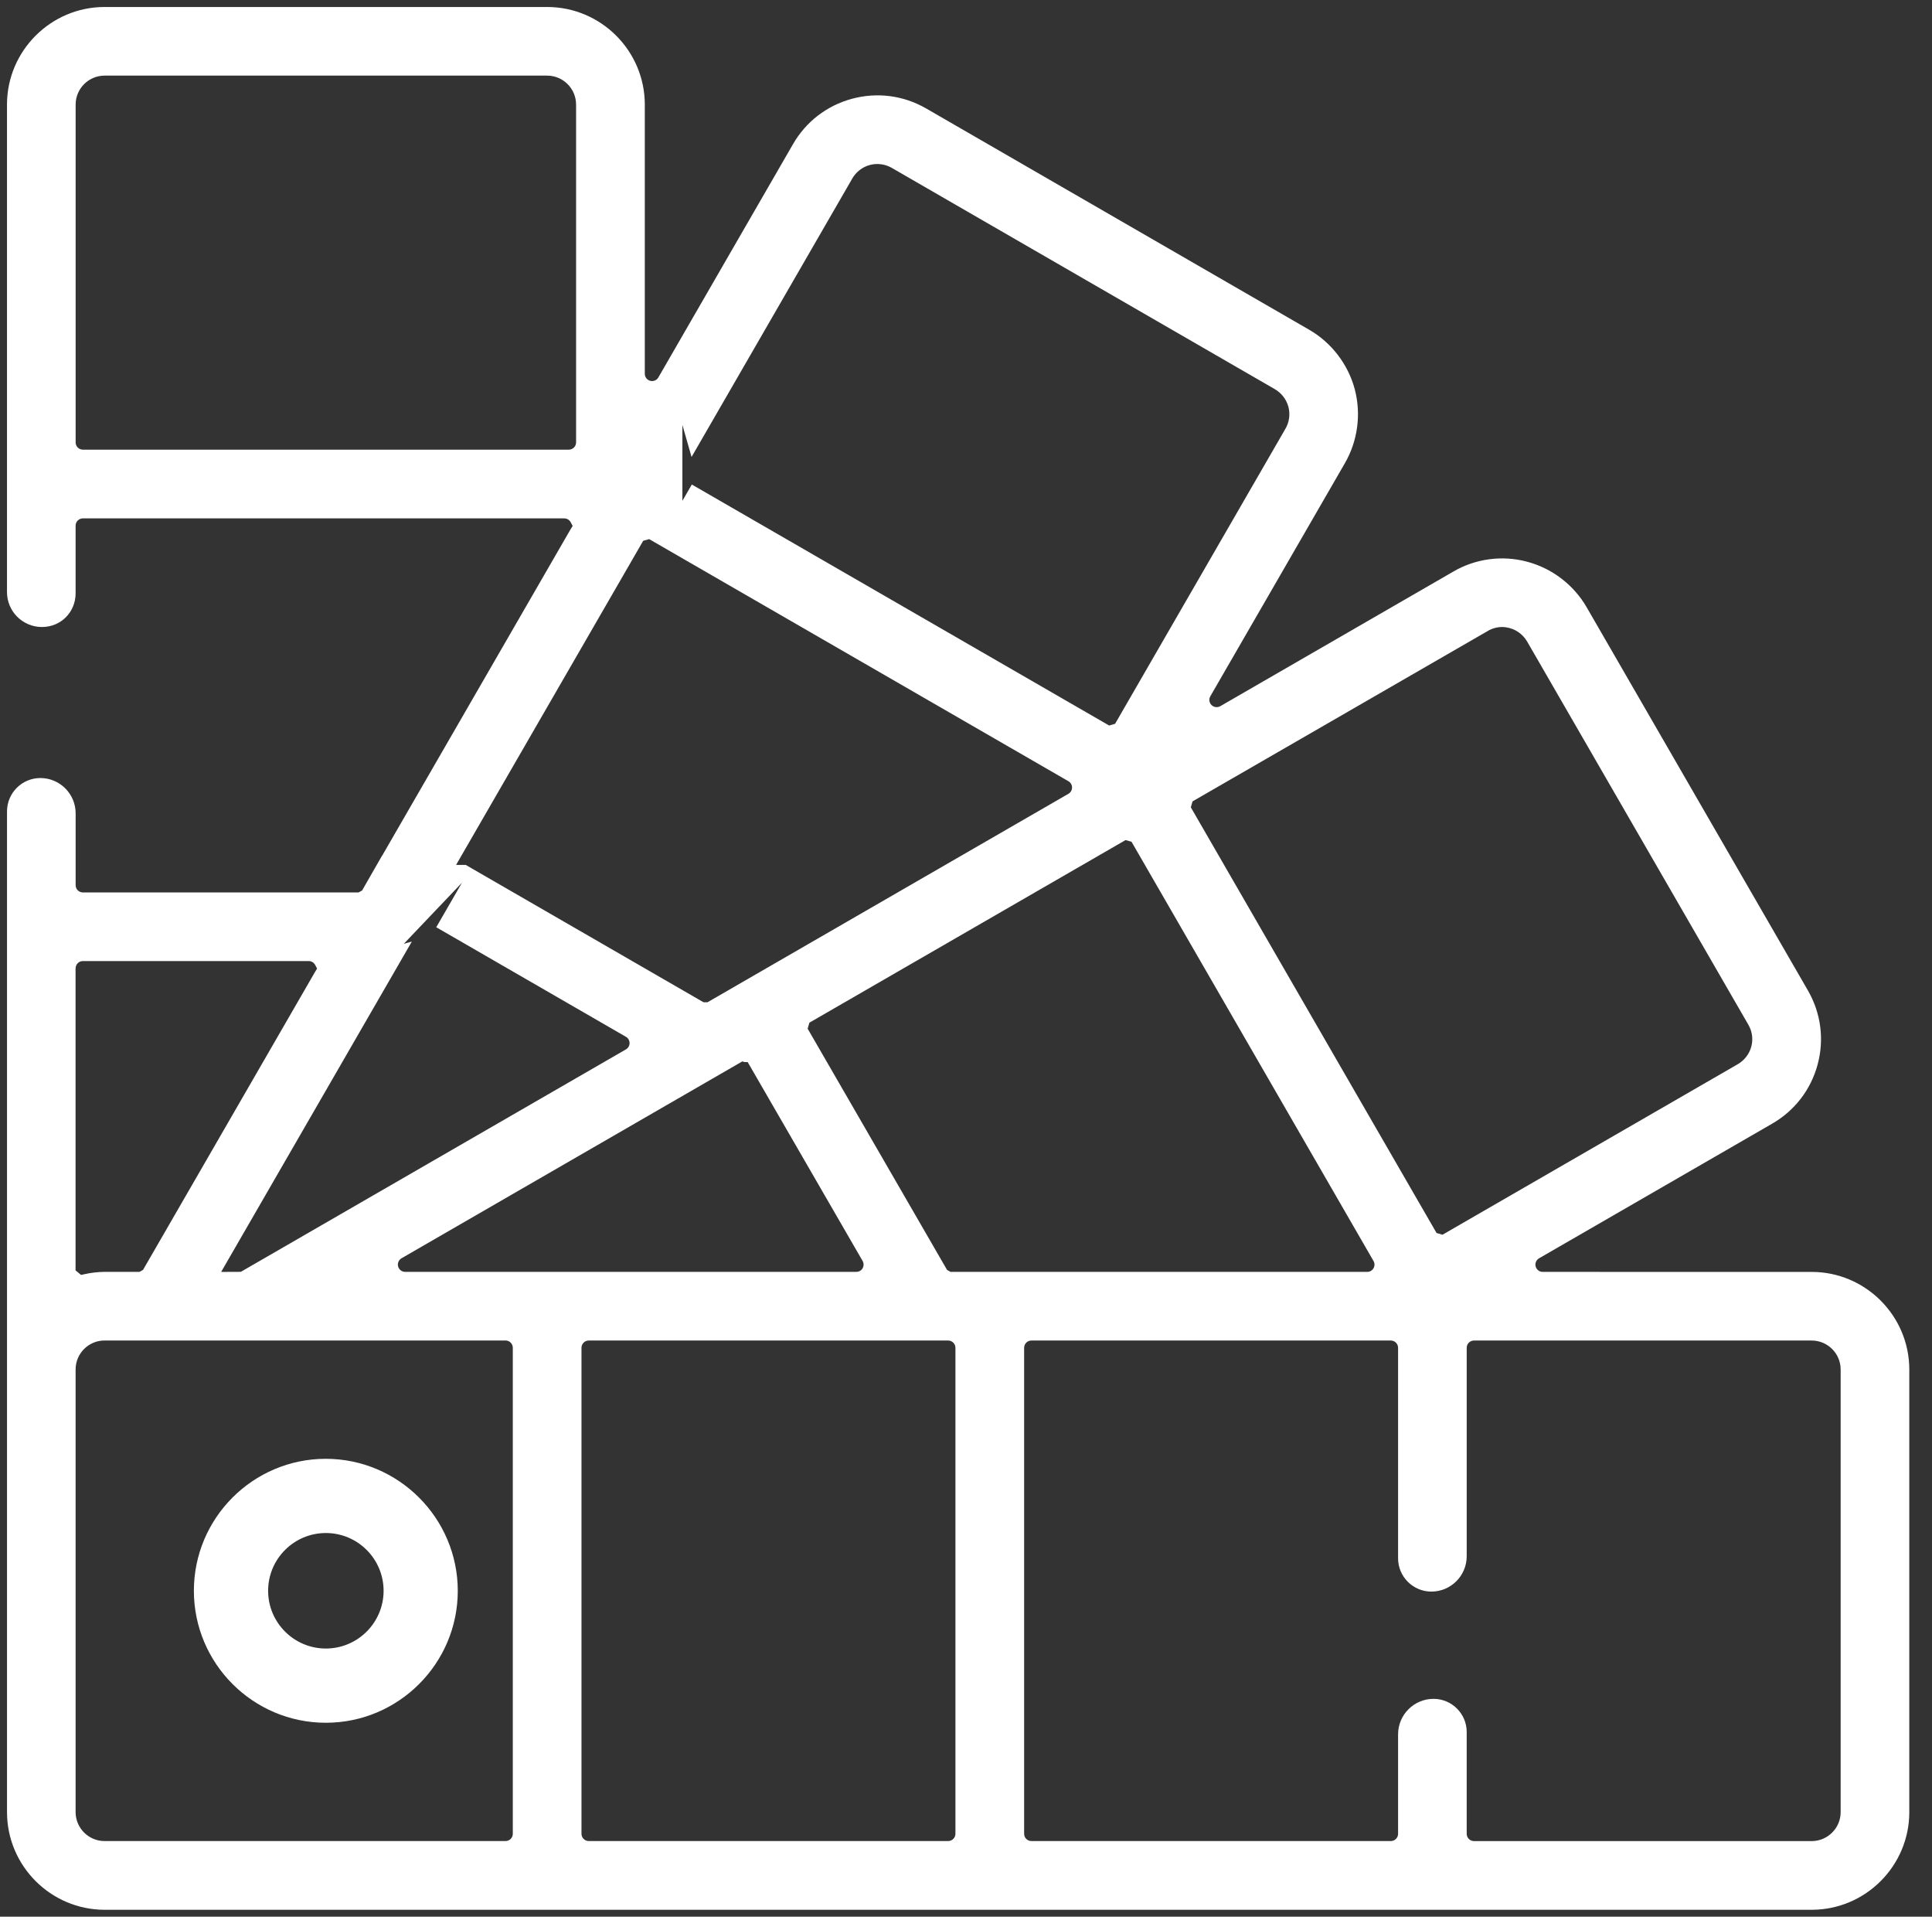 <?xml version="1.0" encoding="UTF-8"?>
<svg id="svg2205" xmlns="http://www.w3.org/2000/svg" viewBox="0 0 690.96 685.33">
  <rect x="0" y="0" width="690.96" height="685.33" fill="#333333" stroke="none"/>
  <defs>
    <style>
      .cls-1 {
        fill: #fff;
      }
    </style>
  </defs>
  <path class="cls-1" d="M116.53,521.6c-26.02,0-47.19,21.17-47.19,47.19s21.17,47.19,47.19,47.19,47.19-21.17,47.19-47.19c-.03-25.99-21.2-47.16-47.19-47.19ZM116.54,589.44h-.01c-11.38,0-20.64-9.26-20.64-20.65s9.26-20.65,20.65-20.65,20.65,9.26,20.65,20.65-9.26,20.64-20.65,20.65Z"/>
  <path class="cls-1" d="M682.84,647.96v-158.3c-.02-19.21-15.67-34.86-34.88-34.88h-1.11s-95.12-.01-95.12-.01c-1.19,0-2.22-.8-2.52-1.95-.3-1.15.22-2.35,1.26-2.93l83.23-48.06c8.1-4.64,13.9-12.15,16.34-21.15,2.44-9.01,1.21-18.42-3.44-26.5l-79.17-137.09c-4.6-7.95-12.33-13.87-21.21-16.23-8.89-2.42-18.55-1.13-26.49,3.53l-83.31,48.11c-1.05.58-2.32.4-3.14-.41-.82-.81-1-2.09-.44-3.1l48.09-83.28c4.64-7.97,5.95-17.64,3.58-26.55-2.37-8.9-8.31-16.65-16.28-21.25l-137.07-79.17c-8.08-4.64-17.48-5.85-26.47-3.42-9,2.44-16.5,8.22-21.12,16.29l-48.11,83.34c-.55,1-1.75,1.51-2.9,1.22-1.15-.3-1.95-1.33-1.95-2.52V37.38c-.02-19.21-15.67-34.86-34.89-34.88H37.38c-19.21.02-34.86,15.67-34.88,34.89v174.31c0,6.89,5.6,12.49,12.49,12.49s12.05-5.41,12.05-12.05v-24.19c0-1.43,1.17-2.6,2.6-2.6h172.16c.96,0,1.84.53,2.3,1.38l.71,1.32-.75,1.2-67.33,116.61-.14.17-7.09,12.37-1.27.7H29.65c-1.43,0-2.6-1.17-2.6-2.6v-25.7c0-6.95-5.66-12.61-12.61-12.61-6.58,0-11.93,5.35-11.93,11.93v357.85c.02,19.21,15.67,34.86,34.89,34.88h610.56c19.21-.02,34.86-15.67,34.88-34.89ZM532.65,225.28c1.9-.93,3.97-1.28,5.91-.99,3.21.45,5.99,2.32,7.62,5.12l79.12,137.02c1.39,2.41,1.75,5.21,1.01,7.87-.72,2.63-2.51,4.91-4.9,6.26l-105.51,60.92-2.13-.61-87.88-152.2.61-2.13,106.14-61.25ZM288.85,367.8l.61-2.13,113.09-65.3,2.13.61.51.88,86.03,149.01c.47.82.46,1.81,0,2.61-.46.8-1.33,1.29-2.25,1.29h-149l-1.26-.7-.35-.6-49.51-85.66ZM308.51,453.47c-.46.8-1.33,1.29-2.25,1.29h-161.36c-1.18,0-2.22-.8-2.52-1.94-.3-1.14.21-2.35,1.24-2.93l121.86-70.38.82.24h1.09l.73,1.25,40.38,69.86c.47.82.46,1.81,0,2.61ZM244.05,151.94l3.28,11.45,57.17-99.02.3-.54c1.36-2.36,3.63-4.12,6.25-4.83,2.61-.71,5.46-.35,7.82.99l137.02,79.13c2.43,1.41,4.17,3.67,4.9,6.36.7,2.66.3,5.54-1.12,7.91l-60.87,105.41-2.13.61-149.25-86.17-3.37,5.83v-27.13ZM203.43,160.78H29.65c-1.43.01-2.6-1.16-2.6-2.59V37.39c0-5.69,4.64-10.34,10.34-10.35h158.29c5.69,0,10.34,4.64,10.35,10.33v120.81c0,1.43-1.17,2.6-2.6,2.6ZM165.27,305.52l64.76-112.15,2.13-.61,149.95,86.57c.8.45,1.3,1.32,1.3,2.25s-.5,1.8-1.32,2.26l-129.05,74.52h-1.44l-85.03-49.1h-3.46l2.16-3.75ZM147.31,336.64l-2.9.83,20.8-21.84-9.19,15.91,67.84,39.17c.8.46,1.3,1.32,1.3,2.25s-.5,1.8-1.31,2.26l-137.72,79.53-7.04.03,68.21-118.14ZM27.04,346.23c0-1.43,1.17-2.6,2.6-2.6h80.77c.96,0,1.84.53,2.29,1.37l.71,1.32-.75,1.21-61.51,106.53-1.26.7h-12.56c-2.38.03-4.79.31-7.14.83l-1.2.27-1.97-1.63v-108ZM180.81,658.28H37.39c-5.69,0-10.34-4.64-10.35-10.34v-158.29c0-5.69,4.64-10.34,10.33-10.35h143.43c1.43,0,2.6,1.17,2.6,2.6v173.78c.01,1.43-1.16,2.6-2.59,2.6ZM341.7,655.68c0,1.43-1.17,2.6-2.6,2.6h-128.54c-1.43,0-2.6-1.17-2.6-2.6v-173.77c0-1.43,1.17-2.6,2.6-2.6h128.54c1.43,0,2.6,1.17,2.6,2.6v173.77ZM658.29,647.94c0,5.69-4.64,10.34-10.33,10.35h-120.81c-1.43,0-2.6-1.17-2.6-2.6v-36.4c0-6.54-5.32-11.86-11.86-11.86-6.99,0-12.68,5.69-12.68,12.68v35.57c0,1.43-1.17,2.6-2.6,2.6h-128.54c-1.43,0-2.6-1.17-2.6-2.6v-173.77c0-1.43,1.17-2.6,2.6-2.6h128.54c1.43,0,2.6,1.17,2.6,2.6v75.26c0,6.57,5.34,11.91,11.91,11.91,6.96,0,12.63-5.67,12.63-12.63v-74.54c0-1.43,1.17-2.6,2.6-2.6h120.79c5.69,0,10.34,4.64,10.35,10.33v158.3Z"/>
</svg>